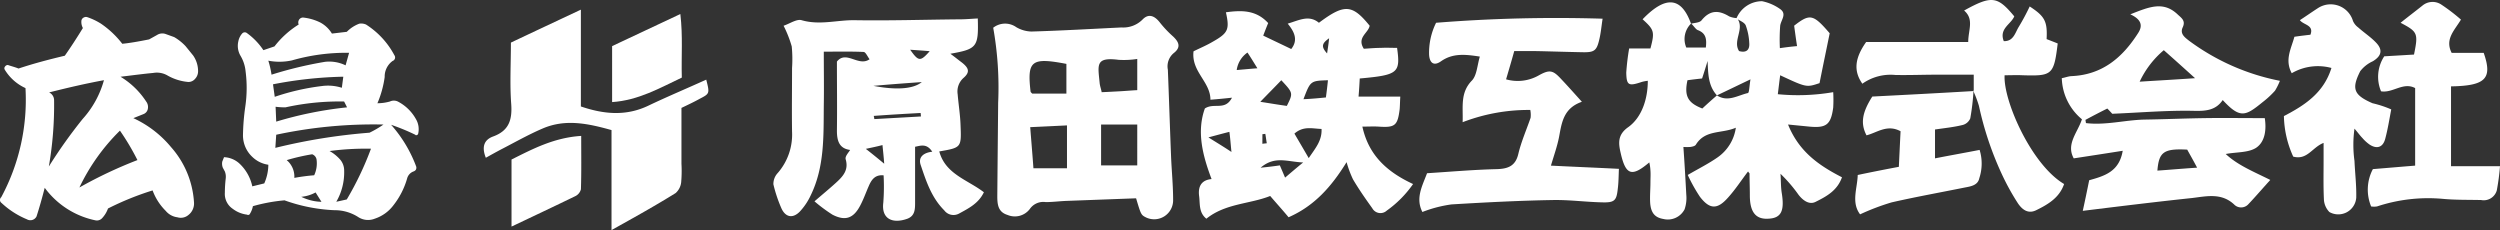 <svg id="シングルフッターロゴ" xmlns="http://www.w3.org/2000/svg" width="340" height="31.292" viewBox="0 0 340 31.292">
  <rect x="0" y="0" width="340" height="31.292" fill="#333333" stroke="none"/>
  <path id="パス_70512" data-name="パス 70512" d="M183.3,33.29v-13.6c-3.252-.912-6.3-1.546-9.4-.2-1.944.833-3.808,1.9-5.67,2.855-.674.357-1.31.714-2.023,1.11-.555-1.388-.316-2.419.992-2.895,2.18-.793,2.616-2.3,2.458-4.441-.2-2.7-.04-5.433-.04-8.327,3.093-1.467,6.147-2.895,9.516-4.481V16.477c3.253,1.11,6.226,1.309,9.2-.119,2.578-1.229,5.235-2.34,7.851-3.529.476,1.9.476,1.9-.912,2.617-.713.4-1.468.753-2.459,1.229v7.613a17.463,17.463,0,0,1-.039,2.5,2.3,2.3,0,0,1-.752,1.467c-2.738,1.705-5.591,3.291-8.725,5.036" transform="translate(-100.134 -1.999)" fill="#fff"/>
  <path id="パス_70513" data-name="パス 70513" d="M175.438,58.944v-9.12c2.935-1.467,5.79-2.974,9.477-3.212,0,2.5.04,4.877-.038,7.256a1.433,1.433,0,0,1-.794.952c-2.776,1.348-5.551,2.657-8.646,4.124" transform="translate(-105.871 -28.129)" fill="#fff"/>
  <path id="パス_70514" data-name="パス 70514" d="M209.938,9.174c3.053-1.428,6.068-2.855,9.279-4.362.358,3.014.119,5.75.2,8.645-3.014,1.428-5.909,3.093-9.479,3.331Z" transform="translate(-126.69 -2.904)" fill="#fff"/>
  <path id="パス_70515" data-name="パス 70515" d="M565.13,3.436c.477-.119,1.11-.119,1.39-.436,1.147-1.428,2.335-1.428,3.766-.555a3.051,3.051,0,0,0,1.069.238c1.11,1.428-.633,3.053.28,4.481.991.278,1.468-.159,1.385-1.11a7.91,7.91,0,0,0-.477-2.379c-.192-.436-.83-.634-1.266-.952a3.767,3.767,0,0,1,3.486-2.34,6.489,6.489,0,0,1,2.464,1.071c.944.674.114,1.467,0,2.26a25.3,25.3,0,0,0-.042,3.053c.83-.119,1.463-.2,2.335-.278-.156-1.031-.275-1.9-.394-2.776,2.148-1.665,2.584-1.586,4.835,1.031-.467,2.3-.944,4.56-1.38,6.781-1.785.595-1.785.595-5.354-1.071-.119.872-.2,1.626-.322,2.577a28.187,28.187,0,0,0,7.533-.278,17.7,17.7,0,0,1,0,2.1c-.316,2.34-.944,2.815-3.326,2.577-.794-.079-1.624-.159-2.817-.278,1.5,3.727,4.244,5.591,7.336,7.177-.638,1.824-2.137,2.617-3.569,3.331-.913.476-1.785-.238-2.34-.952a20.025,20.025,0,0,0-2.454-2.855c.073.912.031,1.824.192,2.736.358,2.34-.119,3.291-1.821,3.371-1.748.119-2.537-.912-2.537-3.172,0-.991-.042-1.983-.042-2.974,0-.04-.083-.079-.2-.278-.913,1.19-1.7,2.419-2.7,3.529-1.463,1.665-2.5,1.665-3.844-.079a21.877,21.877,0,0,1-1.66-2.974c1.5-.872,2.848-1.546,4.041-2.379a5.919,5.919,0,0,0,2.5-4.045c-1.935.833-4.156.238-5.432,2.3-.114.2-.477.278-.752.317a7.518,7.518,0,0,1-.949,0c.161,2.26.28,4.362.394,6.5a4.757,4.757,0,0,1-.233,1.983,2.571,2.571,0,0,1-2.9,1.309c-1.147-.2-1.7-.833-1.785-2.26-.042-.912.042-1.824.042-2.736,0-.515.042-1.071,0-1.586a6.314,6.314,0,0,0-.156-1.11c-2.381,2.022-3.211,1.745-3.891-1.269-.316-1.348-.436-2.5,1.032-3.529,1.826-1.309,2.656-3.807,2.656-6.3a5.1,5.1,0,0,0-.83.159c-1.785.595-2.06.476-2.1-1.269a32.213,32.213,0,0,1,.394-3.291h2.895c.6-2.26.514-2.538-1.069-3.965,3.134-3.252,5.276-3.053,6.584.595a2.936,2.936,0,0,0-.638,3.252h2.656c.119-1.071.078-1.943-1.105-2.379-.285-.119-.56-.595-.877-.872m3.492,9.755c1.468.952,2.817,0,4.207-.317.192-.04.192-.872.353-1.864-1.826.872-3.211,1.546-4.56,2.181-1.23-1.348-1.188-3.053-1.271-4.679-.239.793-.472,1.546-.747,2.379-.757.079-1.39.159-1.987.238-.477,2.181.078,3.093,2.018,3.846.716-.674,1.349-1.229,1.987-1.784" transform="translate(-335.122 -0.219)" fill="#fff"/>
  <path id="パス_70516" data-name="パス 70516" d="M439.16,26.892a14.753,14.753,0,0,1-3.569,3.608,1.266,1.266,0,0,1-1.982-.317c-.913-1.269-1.826-2.578-2.62-3.926a14.428,14.428,0,0,1-.872-2.34c-2.06,3.331-4.364,5.948-7.891,7.495-.752-.912-1.546-1.784-2.5-2.895-2.77,1.11-6.065.991-8.68,3.093-1.074-.872-.835-2.062-.991-3.133-.161-1.388.436-2.141,1.7-2.26-1.266-3.331-2.023-6.5-.913-9.6,1.271-.833,2.739.357,3.689-1.467-1.11.119-1.94.2-2.931.278,0-2.459-2.62-3.807-2.3-6.583.794-.4,1.748-.793,2.62-1.309,2.1-1.19,2.3-1.665,1.785-4,2.06-.278,4.083-.357,5.748,1.467-.2.476-.4.991-.674,1.705,1.23.595,2.5,1.19,3.808,1.824.949-1.19.472-2.3-.477-3.45,1.588-.476,2.895-1.229,4.244-.119,3.451-2.578,4.519-2.538,6.9.4-.161.991-1.785,1.586-.794,3.133.716-.04,1.5-.119,2.34-.119.752-.04,1.468,0,2.184,0,.472,3.41.156,3.688-5.079,4.164-.036.714-.078,1.467-.161,2.459h5.676c-.042.714-.042,1.19-.083,1.705-.28,2.26-.633,2.538-2.895,2.379-.674-.04-1.307,0-2.179,0,.872,4.005,3.486,6.226,6.9,7.812m-14.195-3.529c.908-1.348,1.821-2.379,1.743-3.965-1.271-.04-2.459-.436-3.689.634.6,1.031,1.188,2.022,1.945,3.331m-3.73-10.588c-.872.912-1.785,1.824-2.853,2.934,1.307.2,2.454.4,3.606.555.872-1.745.872-1.745-.752-3.49m6.065,2.34c.125-.912.2-1.586.28-2.34-2.381.079-2.381.079-3.331,2.578.991-.04,1.862-.119,3.051-.238m-6.262,9.239c.2.476.394.912.711,1.665.794-.674,1.432-1.229,2.459-2.062-2.137-.079-3.844-.952-5.79.714,1.152-.119,1.826-.2,2.62-.317m-6.584-1.824c-.119-1.19-.156-1.824-.28-2.736-.949.238-1.66.436-2.853.753,1.193.753,1.946,1.19,3.134,1.983m2.179-13.522a3.471,3.471,0,0,0-1.463,2.379c.949-.079,1.743-.159,2.812-.238-.514-.833-.872-1.428-1.349-2.141m10.827.119c.119-.793.2-1.269.275-2.062-.949.674-1.147,1.11-.275,2.062m-8.8,12.293c.2-.04.394-.04.6-.079-.078-.436-.119-.833-.2-1.269-.114,0-.275.04-.394.04Z" transform="translate(-246.981 -1.865)" fill="#fff"/>
  <path id="パス_70517" data-name="パス 70517" d="M275.648,24.2c-1.468-.2-1.785-1.229-1.785-2.617.042-3.093,0-6.186,0-9.4,1.268-1.586,2.936.753,4.441-.317-.278-.357-.516-.952-.794-.991-1.7-.079-3.409-.04-5.432-.04,0,2.617.042,4.957,0,7.3-.039,4.164.119,8.367-1.785,12.253a8.423,8.423,0,0,1-1.5,2.221c-.955.952-1.945.753-2.5-.516a19.175,19.175,0,0,1-1.069-3.212,2.181,2.181,0,0,1,.594-1.547,7.954,7.954,0,0,0,1.943-5.631c-.042-2.895,0-5.75,0-8.644a17.818,17.818,0,0,0-.042-2.934,15.559,15.559,0,0,0-1.11-2.815c.835-.278,1.785-.952,2.459-.753,2.459.714,4.84-.04,7.219,0,4.755.079,9.515-.079,14.311-.119.8,0,1.626-.079,2.423-.119.117,3.886-.122,4.164-3.73,4.8.6.436,1.032.793,1.51,1.15,1.03.793,1.188,1.348.275,2.141a2.46,2.46,0,0,0-.791,2.221c.117,1.428.355,2.855.394,4.283.122,2.974.08,2.974-2.895,3.49.833,3.093,3.847,3.846,6.067,5.551-.713,1.507-2.062,2.181-3.37,2.895a1.566,1.566,0,0,1-2.023-.436c-1.743-1.745-2.459-3.965-3.209-6.186-.361-1.071.436-1.666,1.582-1.784-.752-1.15-1.546-.833-2.337-.674v7.534c0,.952,0,1.864-1.071,2.26-2.023.714-3.528,0-3.253-2.181a28.58,28.58,0,0,0,.042-3.727c-1.188-.119-1.665.634-2.023,1.467-.4.912-.716,1.824-1.188,2.7-.913,1.705-2.023,2.062-3.73,1.19a20.741,20.741,0,0,1-2.459-1.824c1.152-.991,2.065-1.745,2.936-2.538.91-.833,1.743-1.705,1.307-3.172-.117-.4.358-.872.6-1.269m3.17-8.724c3.1.595,5.434.436,6.584-.515-2.22.159-4.4.317-6.584.515m.042,4.084a1.72,1.72,0,0,1,.08.436l6.342-.357c0-.159-.036-.317-.036-.476-2.145.119-4.244.238-6.386.4m-1.072,4.481c.913.714,1.546,1.229,2.5,2.022-.078-1.071-.156-1.705-.236-2.538-.755.2-1.349.317-2.262.516m6.029-13.482c1.149,1.626,1.388,1.626,2.656.2-.833-.079-1.546-.119-2.656-.2" transform="translate(-160.042 -3.809)" fill="#fff"/>
  <path id="パス_70518" data-name="パス 70518" d="M360.07,30.259c-3.214.119-6.386.238-9.557.357-.913.04-1.824.159-2.737.159a2.225,2.225,0,0,0-2.14.912,2.558,2.558,0,0,1-3.056.833c-1.307-.4-1.385-1.467-1.385-2.577.036-4.243.078-8.486.117-12.689a46.146,46.146,0,0,0-.674-10.191,2.62,2.62,0,0,1,3.134-.079,4.273,4.273,0,0,0,2.062.595c4.083-.119,8.169-.357,12.254-.555a3.7,3.7,0,0,0,2.853-1.071c.791-.833,1.588-.555,2.3.317a14.865,14.865,0,0,0,1.865,1.983c.791.753,1.11,1.467.08,2.26a2.339,2.339,0,0,0-.794,2.26c.156,3.926.278,7.851.436,11.817.08,1.943.278,3.926.278,5.869a2.578,2.578,0,0,1-3.65,2.419c-.711-.357-.711-.357-1.385-2.617m.158-10.032H355.31v5.552h4.918Zm-9.557,5.948V20.345c-1.668.079-3.214.159-5,.238.161,2.1.319,3.886.436,5.591Zm9.557-14.87a11.778,11.778,0,0,1-2.54.119c-3.17-.4-2.814.674-2.576,3.133.039.436.2.833.278,1.269.913-.04,1.665-.079,2.379-.119.791-.04,1.626-.119,2.459-.159V11.3m-9.637,4.719V11.979c-4.757-.912-5.354-.436-4.877,3.727,0,.119.161.238.236.317Z" transform="translate(-205.562 -3.29)" fill="#fff"/>
  <path id="パス_70519" data-name="パス 70519" d="M735.491,25.781c-1.115,1.229-2.029,2.3-2.973,3.291a1.328,1.328,0,0,1-1.868.119c-1.743-1.705-3.808-1.19-5.79-.952-4.877.515-9.712,1.11-14.869,1.745.322-1.467.6-2.815.872-4.164,2.148-.595,4.083-1.19,4.56-4.005-2.262.357-4.322.674-6.661,1.031-1.074-1.943.519-3.49,1.115-5.314a7.525,7.525,0,0,1-2.739-5.591c.436-.079.83-.238,1.271-.278,4.2-.159,6.973-2.5,9.115-5.869.674-1.031.394-1.864-1.069-2.538,2.537-.991,4.482-1.864,6.464.04.514.476,1.069.833.674,1.705-.436.912.275,1.388.872,1.864A30.607,30.607,0,0,0,736.8,12.3a8.386,8.386,0,0,1-.669,1.348,12.429,12.429,0,0,1-1.671,1.546c-2.335,1.9-3.056,2.3-5.437-.278-.944,1.388-2.252,1.507-3.922,1.467-3.611-.079-7.212.238-11.1.4-.042-.04-.316-.357-.674-.714q-1.549.773-2.978,1.546c.042.159.042.317.083.436,2.615.317,5.24-.4,7.855-.476,2.729-.04,5.468-.159,8.166-.2s5.432,0,8.29,0c.233,1.507.073,3.212-1.193,4.045-1.069.674-2.656.555-4.119.833,1.66,1.546,3.761,2.379,6.065,3.529M725.26,11.942c-1.624-1.467-2.9-2.617-4.25-3.807a12.569,12.569,0,0,0-3.284,4.283c2.454-.159,4.716-.278,7.534-.476m-1.074,9.715c-3.175-.159-3.844.317-4.047,2.855,1.754-.119,3.5-.278,5.4-.4-.519-.991-.955-1.745-1.349-2.459" transform="translate(-426.733 -1.309)" fill="#fff"/>
  <path id="パス_70520" data-name="パス 70520" d="M487.215,32.569c-.955-1.864-.042-3.489.633-5.274,3.134-.2,6.267-.476,9.437-.555,1.551-.04,2.579-.4,2.973-2.062s1.11-3.291,1.671-4.917a3.383,3.383,0,0,0-.042-1.071,24.944,24.944,0,0,0-9.2,1.665c.078-2.1-.358-4.005,1.266-5.67.674-.714.716-2.062,1.074-3.252-2.023-.317-3.689-.476-5.276.634-.949.674-1.546.278-1.624-.872a9.166,9.166,0,0,1,.949-4.362,205.337,205.337,0,0,1,22.646-.555c-.161,1.071-.239,1.943-.436,2.776-.363,1.586-.674,1.824-2.345,1.784-2.179-.04-4.4-.119-6.578-.159h-2.656c-.359,1.309-.716,2.5-1.111,3.846a5.789,5.789,0,0,0,4.478-.555c1.427-.793,1.9-.674,2.936.436.908.952,1.785,1.943,2.895,3.172-2.5.872-2.734,2.815-3.1,4.758-.233,1.229-.674,2.459-1.11,3.926,3.175.159,6.148.278,9.245.436-.042.991-.042,1.9-.161,2.776-.161,1.507-.436,1.824-2.023,1.784-2.257-.04-4.519-.357-6.781-.317-4.6.079-9.2.317-13.8.595a17.277,17.277,0,0,0-3.964,1.031" transform="translate(-293.769 -3.736)" fill="#fff"/>
  <path id="パス_70521" data-name="パス 70521" d="M652.669,12.377V10.156h-5c-1.9,0-3.8.079-5.665.04a6.633,6.633,0,0,0-4.482,1.19c-1.23-1.745-1.027-3.49.514-5.67h13.883c0-1.626.83-3.093-.56-4.283,3.731-2.062,4.524-1.983,6.823.793-.436,1.071-2.1,1.665-1.427,3.371,1.349.04,1.551-1.19,2.06-1.983A30.318,30.318,0,0,0,660.28.877c2.06,1.348,2.423,2.022,2.3,4.441.514.2,1.032.4,1.51.595-.519,4.283-.757,4.441-4.763,4.322-.835-.04-1.624,0-2.459,0-.2,3.45,3.652,12.174,8.093,14.791-.638,1.864-2.189,2.776-3.813,3.569-1.147.555-1.945-.159-2.5-.991a32.384,32.384,0,0,1-2.179-3.965,44.083,44.083,0,0,1-3.093-9.239,15.126,15.126,0,0,0-.8-2.1Z" transform="translate(-384.241 0)" fill="#fff"/>
  <path id="パス_70522" data-name="パス 70522" d="M823.386,12.138V23h6.661a30.859,30.859,0,0,1-.436,3.291,1.85,1.85,0,0,1-2.137,1.309c-1.743-.04-3.486,0-5.2-.159a22.152,22.152,0,0,0-8.954,1.031,2.641,2.641,0,0,1-.8,0,5.981,5.981,0,0,1,.239-5.076c1.94-.159,3.808-.317,5.748-.476V12.376c-1.619-.872-3.051.714-4.638.436a5.08,5.08,0,0,1,.436-4.758c1.39-.079,2.729-.159,4.047-.238.591-2.895.508-3.093-1.826-4.322.986-.793,1.982-1.546,2.978-2.34A2.146,2.146,0,0,1,822.037,1a25.437,25.437,0,0,1,2.7,2.062c-.872,1.467-2.22,2.657-1.266,4.521h4.358c1.224,3.49.28,4.481-4.441,4.56" transform="translate(-490.047 -0.396)" fill="#fff"/>
  <path id="パス_70523" data-name="パス 70523" d="M797.927,15.76c-.27,1.428-.477,2.736-.83,4.045-.311,1.11-1.11,1.388-2.1.753a5.329,5.329,0,0,1-1-.912c-.311-.317-.56-.674-1.069-1.269a16,16,0,0,0,0,4.4c.073,1.665.28,3.331.239,5a2.449,2.449,0,0,1-3.652,1.943,2.63,2.63,0,0,1-.747-1.745c-.083-1.745-.042-3.49-.042-5.234V20.32c-1.546.595-2.22,2.379-4.13,1.864a13.847,13.847,0,0,1-1.266-5.512c2.822-1.467,5.4-3.133,6.464-6.543a7.052,7.052,0,0,0-5.4.714c-.986-1.824-.073-3.331.363-4.957.789-.119,1.5-.2,2.179-.278.519-1.348-.955-1.309-1.432-1.983.913-.595,1.7-1.15,2.5-1.665a3.165,3.165,0,0,1,4.721,1.784,2.18,2.18,0,0,0,.706.872c.8.714,1.712,1.309,2.428,2.062.955.991.747,1.824-.436,2.538a4.52,4.52,0,0,0-1.712,1.348c-1.224,2.419-.872,3.252,1.671,4.362a14.362,14.362,0,0,1,2.532.833" transform="translate(-472.718 -0.885)" fill="#fff"/>
  <path id="パス_70524" data-name="パス 70524" d="M652.371,31.112a30.154,30.154,0,0,1-.441,3.767,1.544,1.544,0,0,1-1.11.912c-1.147.278-2.335.4-3.683.595v3.926c2.018-.4,4.047-.753,6.065-1.15a6.312,6.312,0,0,1-.042,3.847c-.192.952-1.105,1.11-1.977,1.269-3.336.674-6.661,1.269-9.956,2.022a31.613,31.613,0,0,0-4.28,1.626c-1.235-1.626-.363-3.569-.322-5.353,1.9-.4,3.689-.754,5.593-1.11.083-1.745.156-3.291.233-4.838-1.821-.992-3.211.2-4.633.555-.84-1.626-.6-3.093.789-5.274,4.638-.238,9.24-.476,13.842-.753a.125.125,0,0,1-.078-.04" transform="translate(-383.975 -18.775)" fill="#fff"/>
  <path id="パス_70525" data-name="パス 70525" d="M2.513,12.825c2.022-.674,4.124-1.229,6.3-1.745.753-1.071,1.586-2.34,2.459-3.767a1.723,1.723,0,0,1-.2-.991.556.556,0,0,1,.317-.436.593.593,0,0,1,.515-.04,8.677,8.677,0,0,1,1.824.872A12.635,12.635,0,0,1,16.63,9.455c.872-.079,2.062-.278,3.648-.595l1.071-.595a1.35,1.35,0,0,1,1.229-.119l1.11.4a6.815,6.815,0,0,1,1.546,1.229l1.031,1.269a3.742,3.742,0,0,1,.674,2.181,1.483,1.483,0,0,1-.4.991,1.186,1.186,0,0,1-.912.436,6.881,6.881,0,0,1-2.895-.912,2.883,2.883,0,0,0-1.9-.317c-1.309.119-2.776.317-4.441.516a10.886,10.886,0,0,1,3.49,3.371,1.23,1.23,0,0,1,.238.912.948.948,0,0,1-.595.793l-1.388.555a14.511,14.511,0,0,1,5.115,3.926,12.449,12.449,0,0,1,3.133,7.534,1.972,1.972,0,0,1-.753,1.705,1.593,1.593,0,0,1-1.507.317,2.45,2.45,0,0,1-1.586-.872A7.6,7.6,0,0,1,20.754,29.4a38.932,38.932,0,0,0-6.067,2.458,3.744,3.744,0,0,1-.793,1.309.974.974,0,0,1-.833.317,11.417,11.417,0,0,1-6.979-4.441c-.357,1.388-.714,2.657-1.11,3.886a.937.937,0,0,1-1.309.4,11.415,11.415,0,0,1-3.45-2.221.5.5,0,0,1-.04-.793A27.916,27.916,0,0,0,3.465,15.482a6.377,6.377,0,0,1-2.815-2.5.361.361,0,0,1,.04-.436.437.437,0,0,1,.4-.2c.436.159.952.278,1.428.476m4.164,3.252a1.169,1.169,0,0,1,.674,1.071,48.664,48.664,0,0,1-.714,9,66.9,66.9,0,0,1,4.6-6.464,13.013,13.013,0,0,0,2.895-5.274c-2.181.4-4.639.952-7.455,1.665M10.8,29a59.91,59.91,0,0,1,7.891-3.727,32.869,32.869,0,0,0-2.379-4.005A27.264,27.264,0,0,0,10.8,29" transform="translate(0 -3.502)" fill="#fff"/>
  <path id="パス_70526" data-name="パス 70526" d="M84.648,30.875a22.824,22.824,0,0,0-4.283.793,3.035,3.035,0,0,1-.4,1.031.275.275,0,0,1-.4.119,3.976,3.976,0,0,1-1.943-.793,2.428,2.428,0,0,1-1.071-2.181,17.6,17.6,0,0,1,.119-1.943,1.966,1.966,0,0,0-.119-.952l-.278-.516A1.515,1.515,0,0,1,76.2,25.6l.238-.595a3.292,3.292,0,0,1,2.061.833,5.933,5.933,0,0,1,1.785,3.133l1.626-.4a6.358,6.358,0,0,0,.555-2.538,3.922,3.922,0,0,1-2.181-1.071,3.993,3.993,0,0,1-1.268-2.934,30.359,30.359,0,0,1,.318-3.926,17.425,17.425,0,0,0,.039-4.758,5.062,5.062,0,0,0-.674-2.1,2.668,2.668,0,0,1-.317-1.983,2.255,2.255,0,0,1,.555-1.11.471.471,0,0,1,.595-.04,9.028,9.028,0,0,1,2.26,2.34L83.3,9.938a12.4,12.4,0,0,1,3.292-2.974.707.707,0,0,1,.04-.634.633.633,0,0,1,.555-.317,6.9,6.9,0,0,1,2.339.674,4.142,4.142,0,0,1,1.587,1.507l2.022-.238a4.693,4.693,0,0,1,1.706-1.11,1.653,1.653,0,0,1,.911.119A11.115,11.115,0,0,1,99.6,11.127a.51.51,0,0,1-.238.793A2.615,2.615,0,0,0,98.288,14.1,13.831,13.831,0,0,1,97.3,17.67,6.324,6.324,0,0,0,99,17.432a1.259,1.259,0,0,1,1.07,0,5.923,5.923,0,0,1,2.459,2.379,2.7,2.7,0,0,1,.317,1.983.279.279,0,0,1-.158.2c-.119.04-.2.04-.237-.04A27.682,27.682,0,0,0,99.161,20.6a18.021,18.021,0,0,1,3.41,5.67.569.569,0,0,1-.04.436.612.612,0,0,1-.317.238,1.389,1.389,0,0,0-.873.952,10.614,10.614,0,0,1-1.863,3.648,5.2,5.2,0,0,1-2.538,1.824,2.452,2.452,0,0,1-2.22-.2,5.886,5.886,0,0,0-3.252-.952,22.891,22.891,0,0,1-6.82-1.348M82.9,13.784a53.3,53.3,0,0,1,7.257-1.745,5.062,5.062,0,0,1,2.815.476l.475-1.705a26.654,26.654,0,0,0-7.772,1.031,7.967,7.967,0,0,1-3.212.04,12.81,12.81,0,0,1,.436,1.9m.2,1.309.237,1.705a31.729,31.729,0,0,1,6.425-1.467,6.2,6.2,0,0,1,2.7.238l.2-1.507A55.485,55.485,0,0,0,83.1,15.093m.436,5.076a51.829,51.829,0,0,1,9.635-1.943l-.4-.793a33.985,33.985,0,0,0-7.971.793,9.649,9.649,0,0,1-1.348-.079Zm0,1.784-.119,1.784a79.171,79.171,0,0,1,12.809-2.062,14.2,14.2,0,0,0,1.9-1.11,62.972,62.972,0,0,0-14.592,1.388m1.427,3.45A2.924,2.924,0,0,1,86,27.821a26.17,26.17,0,0,1,2.7-.357,3.828,3.828,0,0,0,.317-2.181.928.928,0,0,0-.595-.674,27.584,27.584,0,0,0-3.449.793m1.983,5a6.619,6.619,0,0,0,2.735.674L88.891,29.8a5.074,5.074,0,0,1-1.943.595m3.846-6.226a5.537,5.537,0,0,1,1.428,1.15,2.279,2.279,0,0,1,.555,1.507,7.967,7.967,0,0,1-1.071,4.243l1.427-.317a42.228,42.228,0,0,0,3.291-6.9,37.4,37.4,0,0,0-5.631.317" transform="translate(-45.971 -3.628)" fill="#fff"/>
</svg>
